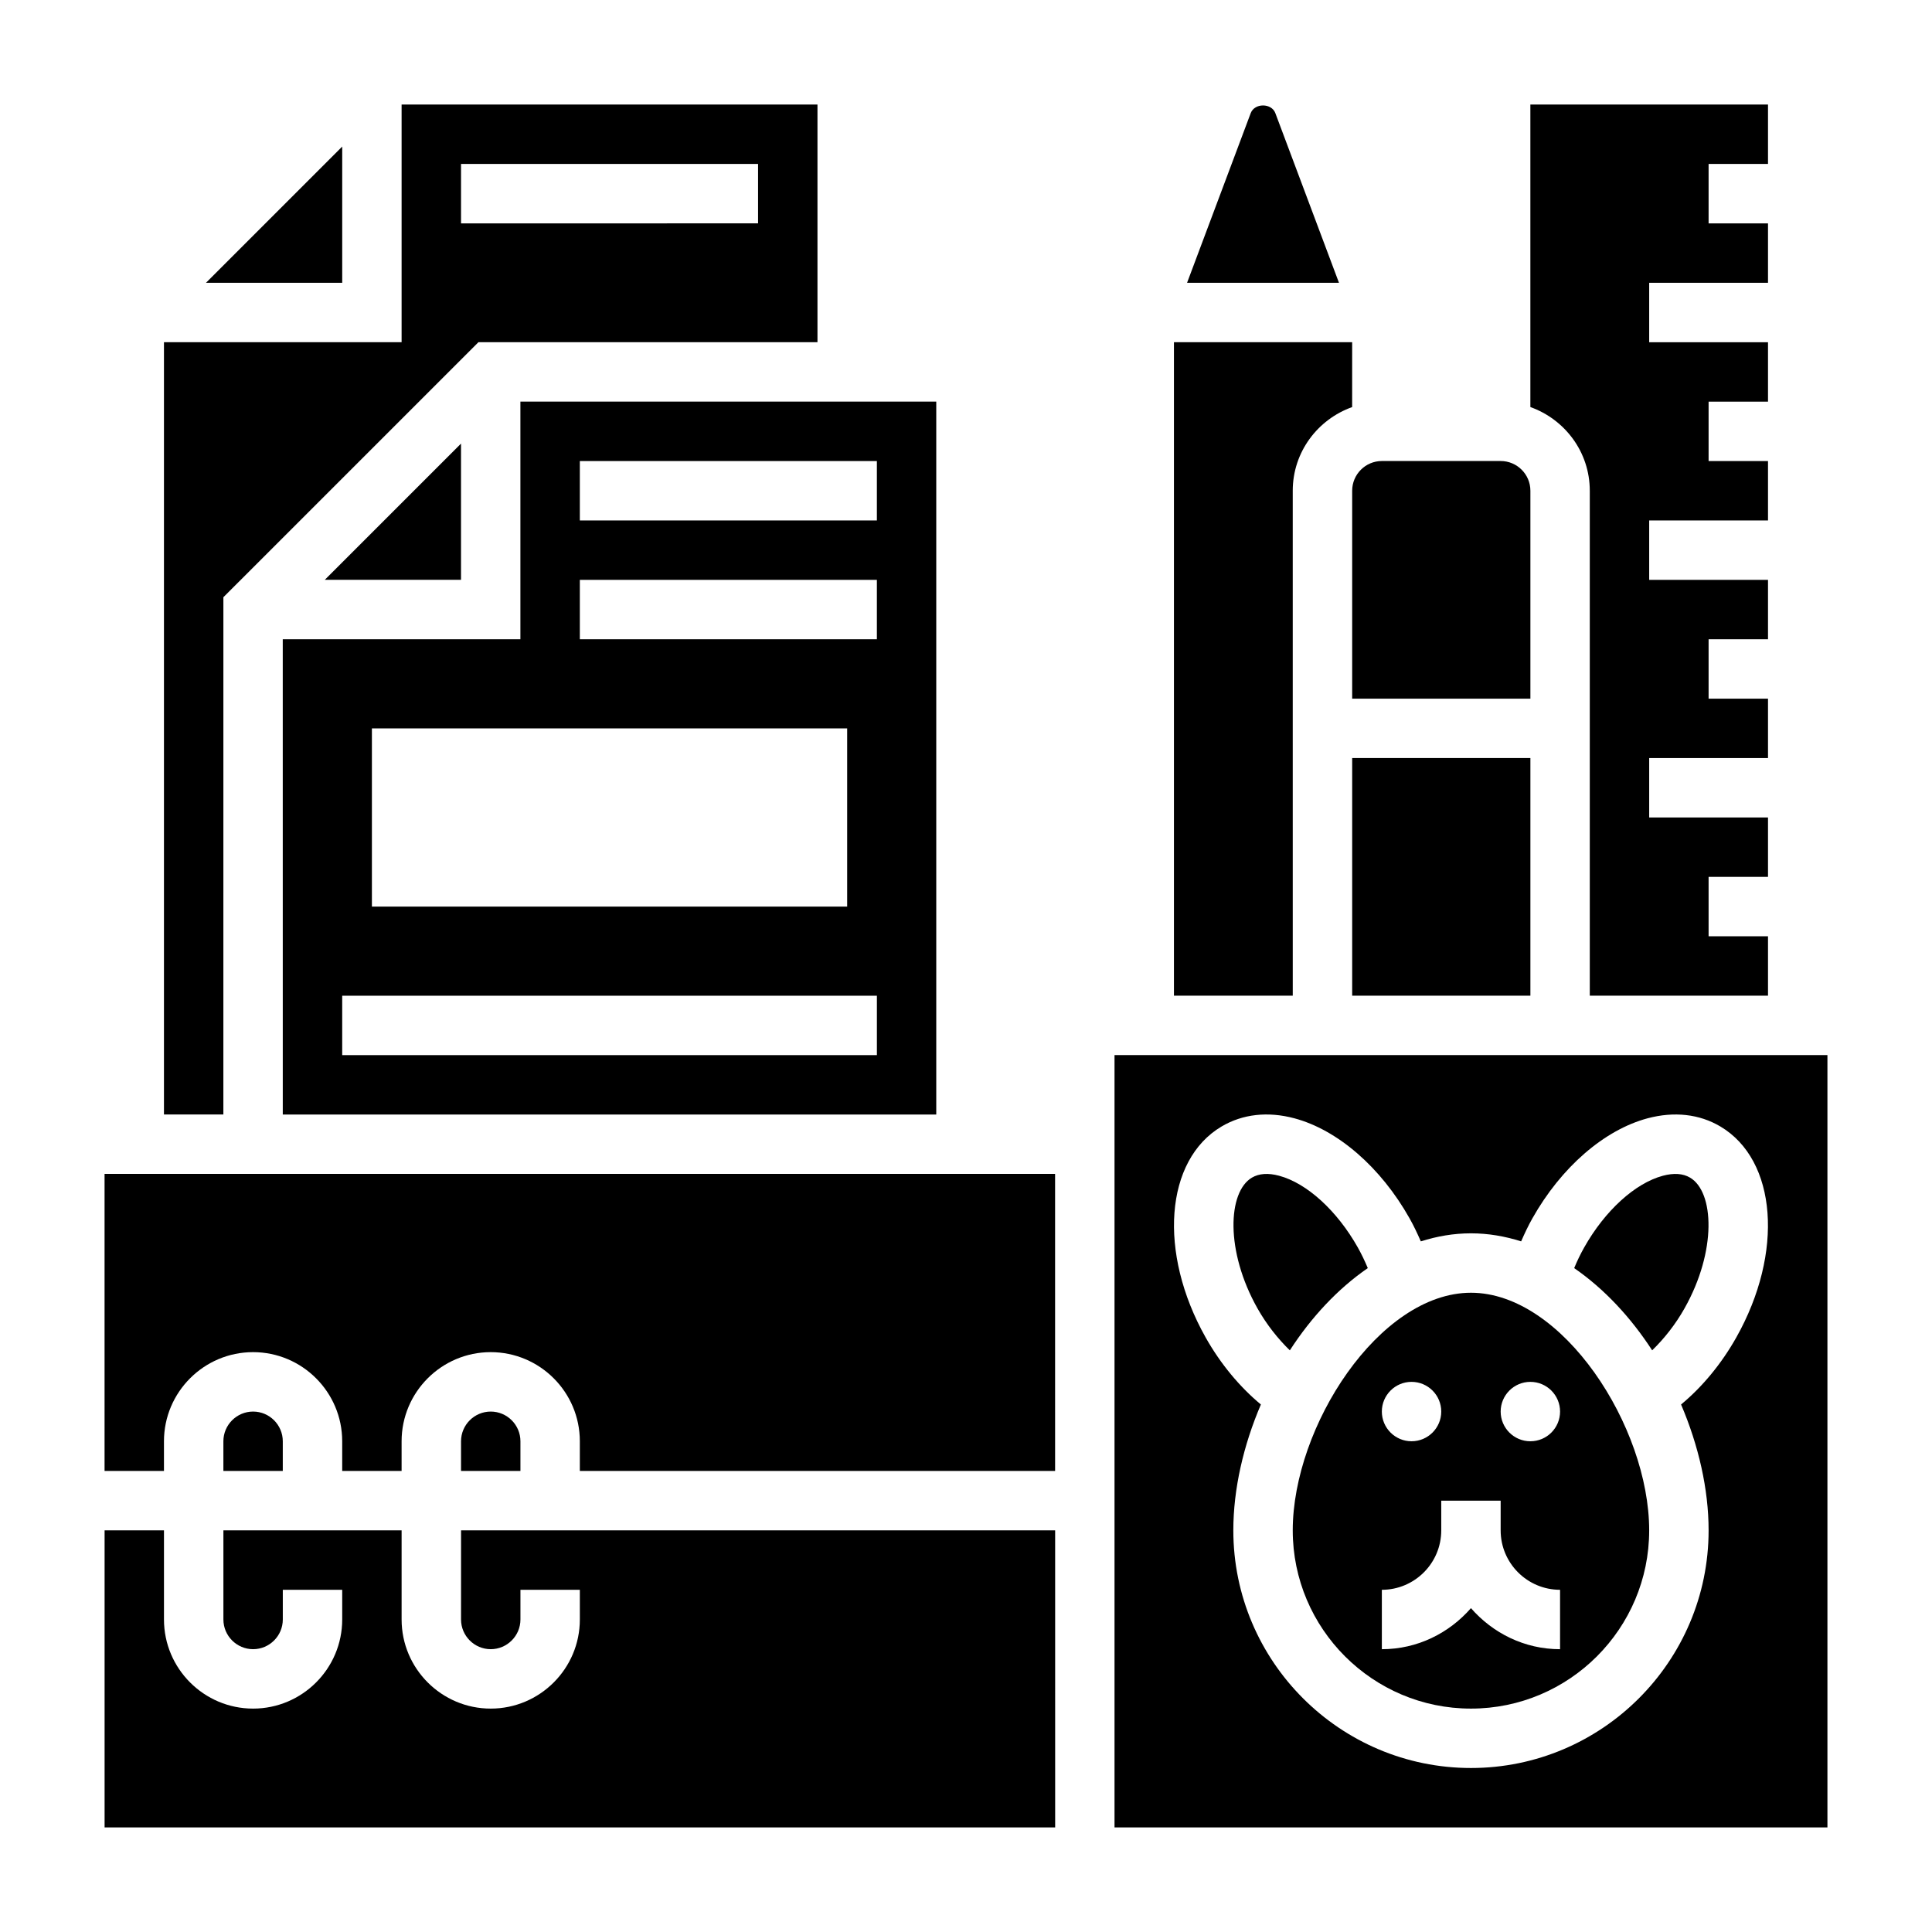 <?xml version="1.0" encoding="UTF-8"?>
<!-- Uploaded to: SVG Repo, www.svgrepo.com, Generator: SVG Repo Mixer Tools -->
<svg fill="#000000" width="800px" height="800px" version="1.1" viewBox="144 144 512 512" xmlns="http://www.w3.org/2000/svg">
 <g>
  <path d="m234.69 182.84-36.102 36.102h36.102z"/>
  <path d="m218.94 439.36h173.18v-188.93h-110.21v62.977h-62.977zm78.723-173.18h78.719v15.742h-78.719zm0 31.488h78.719v15.742h-78.719zm-55.105 39.359h125.95v47.23h-125.95zm-7.871 70.848h141.7v15.742h-141.7z"/>
  <path d="m266.18 573.18c0 4.336 3.535 7.871 7.871 7.871s7.871-3.535 7.871-7.871v-7.871h15.742v7.871c0 13.02-10.598 23.617-23.617 23.617s-23.617-10.598-23.617-23.617v-23.617h-47.227v23.617c0 4.336 3.535 7.871 7.871 7.871 4.336 0 7.871-3.535 7.871-7.871v-7.871h15.742v7.871c0 13.02-10.598 23.617-23.617 23.617-13.02 0-23.617-10.598-23.617-23.617v-23.617h-15.738v78.719h251.91l-0.004-78.719h-157.44z"/>
  <path d="m203.2 302.27 67.59-67.586h89.848v-62.977h-110.21v62.977h-62.977v204.67h15.742zm62.977-114.82h78.719v15.742l-78.719 0.004z"/>
  <path d="m502.34 329.15h47.23v-55.105c0-4.336-3.535-7.871-7.871-7.871h-31.488c-4.336 0-7.871 3.535-7.871 7.871z"/>
  <path d="m486.59 274.05c0-10.25 6.606-18.91 15.742-22.168l0.004-17.191h-47.23v173.18h31.488z"/>
  <path d="m565.31 274.05v133.82h47.23v-15.742h-15.742v-15.742h15.742v-15.742h-31.488v-15.742h31.488v-15.742h-15.742v-15.742h15.742v-15.742h-31.488v-15.742h31.488v-15.742h-15.742v-15.742h15.742v-15.742h-31.488v-15.766h31.488v-15.742h-15.742v-15.746h15.742v-15.742h-62.977v80.168c9.141 3.258 15.746 11.918 15.746 22.168z"/>
  <path d="m211.07 518.08c-4.336 0-7.871 3.535-7.871 7.871v7.871h15.742v-7.871c0-4.336-3.535-7.871-7.871-7.871z"/>
  <path d="m481.98 173.98c-1.016-2.715-5.512-2.707-6.527 0l-16.867 44.965h40.258z"/>
  <path d="m502.34 344.89h47.23v62.977h-47.23z"/>
  <path d="m230.07 297.66h36.102v-36.102z"/>
  <path d="m591.89 456.09c-1.883-1.117-4.297-1.281-7.211-0.504-7.375 1.977-15.367 9.258-20.859 19.012-0.984 1.746-1.867 3.574-2.644 5.465 7.965 5.496 15.004 13.059 20.664 21.789 3.219-3.125 6.172-6.856 8.582-11.133 8.586-15.238 7.852-30.848 1.469-34.629z"/>
  <path d="m274.05 518.08c-4.336 0-7.871 3.535-7.871 7.871v7.871h15.742v-7.871c0-4.336-3.535-7.871-7.871-7.871z"/>
  <path d="m533.82 486.59c-24.324 0-47.23 35.48-47.23 62.977 0 26.047 21.184 47.23 47.23 47.23s47.23-21.184 47.23-47.23c0-27.496-22.906-62.977-47.23-62.977zm-15.746 23.617c4.344 0 7.871 3.527 7.871 7.871s-3.527 7.871-7.871 7.871-7.871-3.527-7.871-7.871 3.527-7.871 7.871-7.871zm39.359 70.848c-9.445 0-17.84-4.266-23.617-10.879-5.777 6.613-14.168 10.879-23.613 10.879v-15.742c8.684 0 15.742-7.062 15.742-15.742v-7.871h15.742v7.871c0 8.684 7.062 15.742 15.742 15.742zm-7.871-55.105c-4.344 0-7.871-3.527-7.871-7.871s3.527-7.871 7.871-7.871 7.871 3.527 7.871 7.871c0 4.348-3.523 7.871-7.871 7.871z"/>
  <path d="m565.31 423.61h-125.95v204.67h188.93v-204.67zm38.824 74.832c-3.922 6.957-8.98 13.082-14.633 17.766 4.641 10.859 7.297 22.445 7.297 33.355 0 34.723-28.254 62.977-62.977 62.977-34.723 0-62.977-28.254-62.977-62.977 0-10.91 2.652-22.5 7.305-33.355-5.652-4.691-10.723-10.809-14.641-17.766-12.648-22.465-10.801-47.02 4.227-55.914 5.582-3.297 12.258-4.047 19.301-2.164 11.484 3.078 22.891 12.98 30.504 26.496 1.109 1.961 2.078 4.023 2.992 6.117 4.281-1.363 8.723-2.133 13.289-2.133 4.566 0 9.004 0.77 13.297 2.133 0.914-2.094 1.883-4.156 2.992-6.117 7.613-13.516 19.02-23.418 30.504-26.496 7.055-1.875 13.723-1.141 19.301 2.164 15.02 8.895 16.875 33.449 4.219 55.914z"/>
  <path d="m506.48 480.06c-0.789-1.891-1.668-3.715-2.644-5.465-5.496-9.754-13.484-17.035-20.859-19.012-2.906-0.781-5.328-0.605-7.211 0.504-6.383 3.777-7.109 19.398 1.473 34.637 2.41 4.266 5.367 8.004 8.582 11.133 5.656-8.746 12.684-16.305 20.66-21.797z"/>
  <path d="m171.71 533.82h15.742v-7.871c0-13.02 10.598-23.617 23.617-23.617 13.02 0 23.617 10.598 23.617 23.617v7.871h15.742v-7.871c0-13.02 10.598-23.617 23.617-23.617s23.617 10.598 23.617 23.617v7.871h125.95l-0.004-78.723h-251.9z"/>
 </g>
</svg>